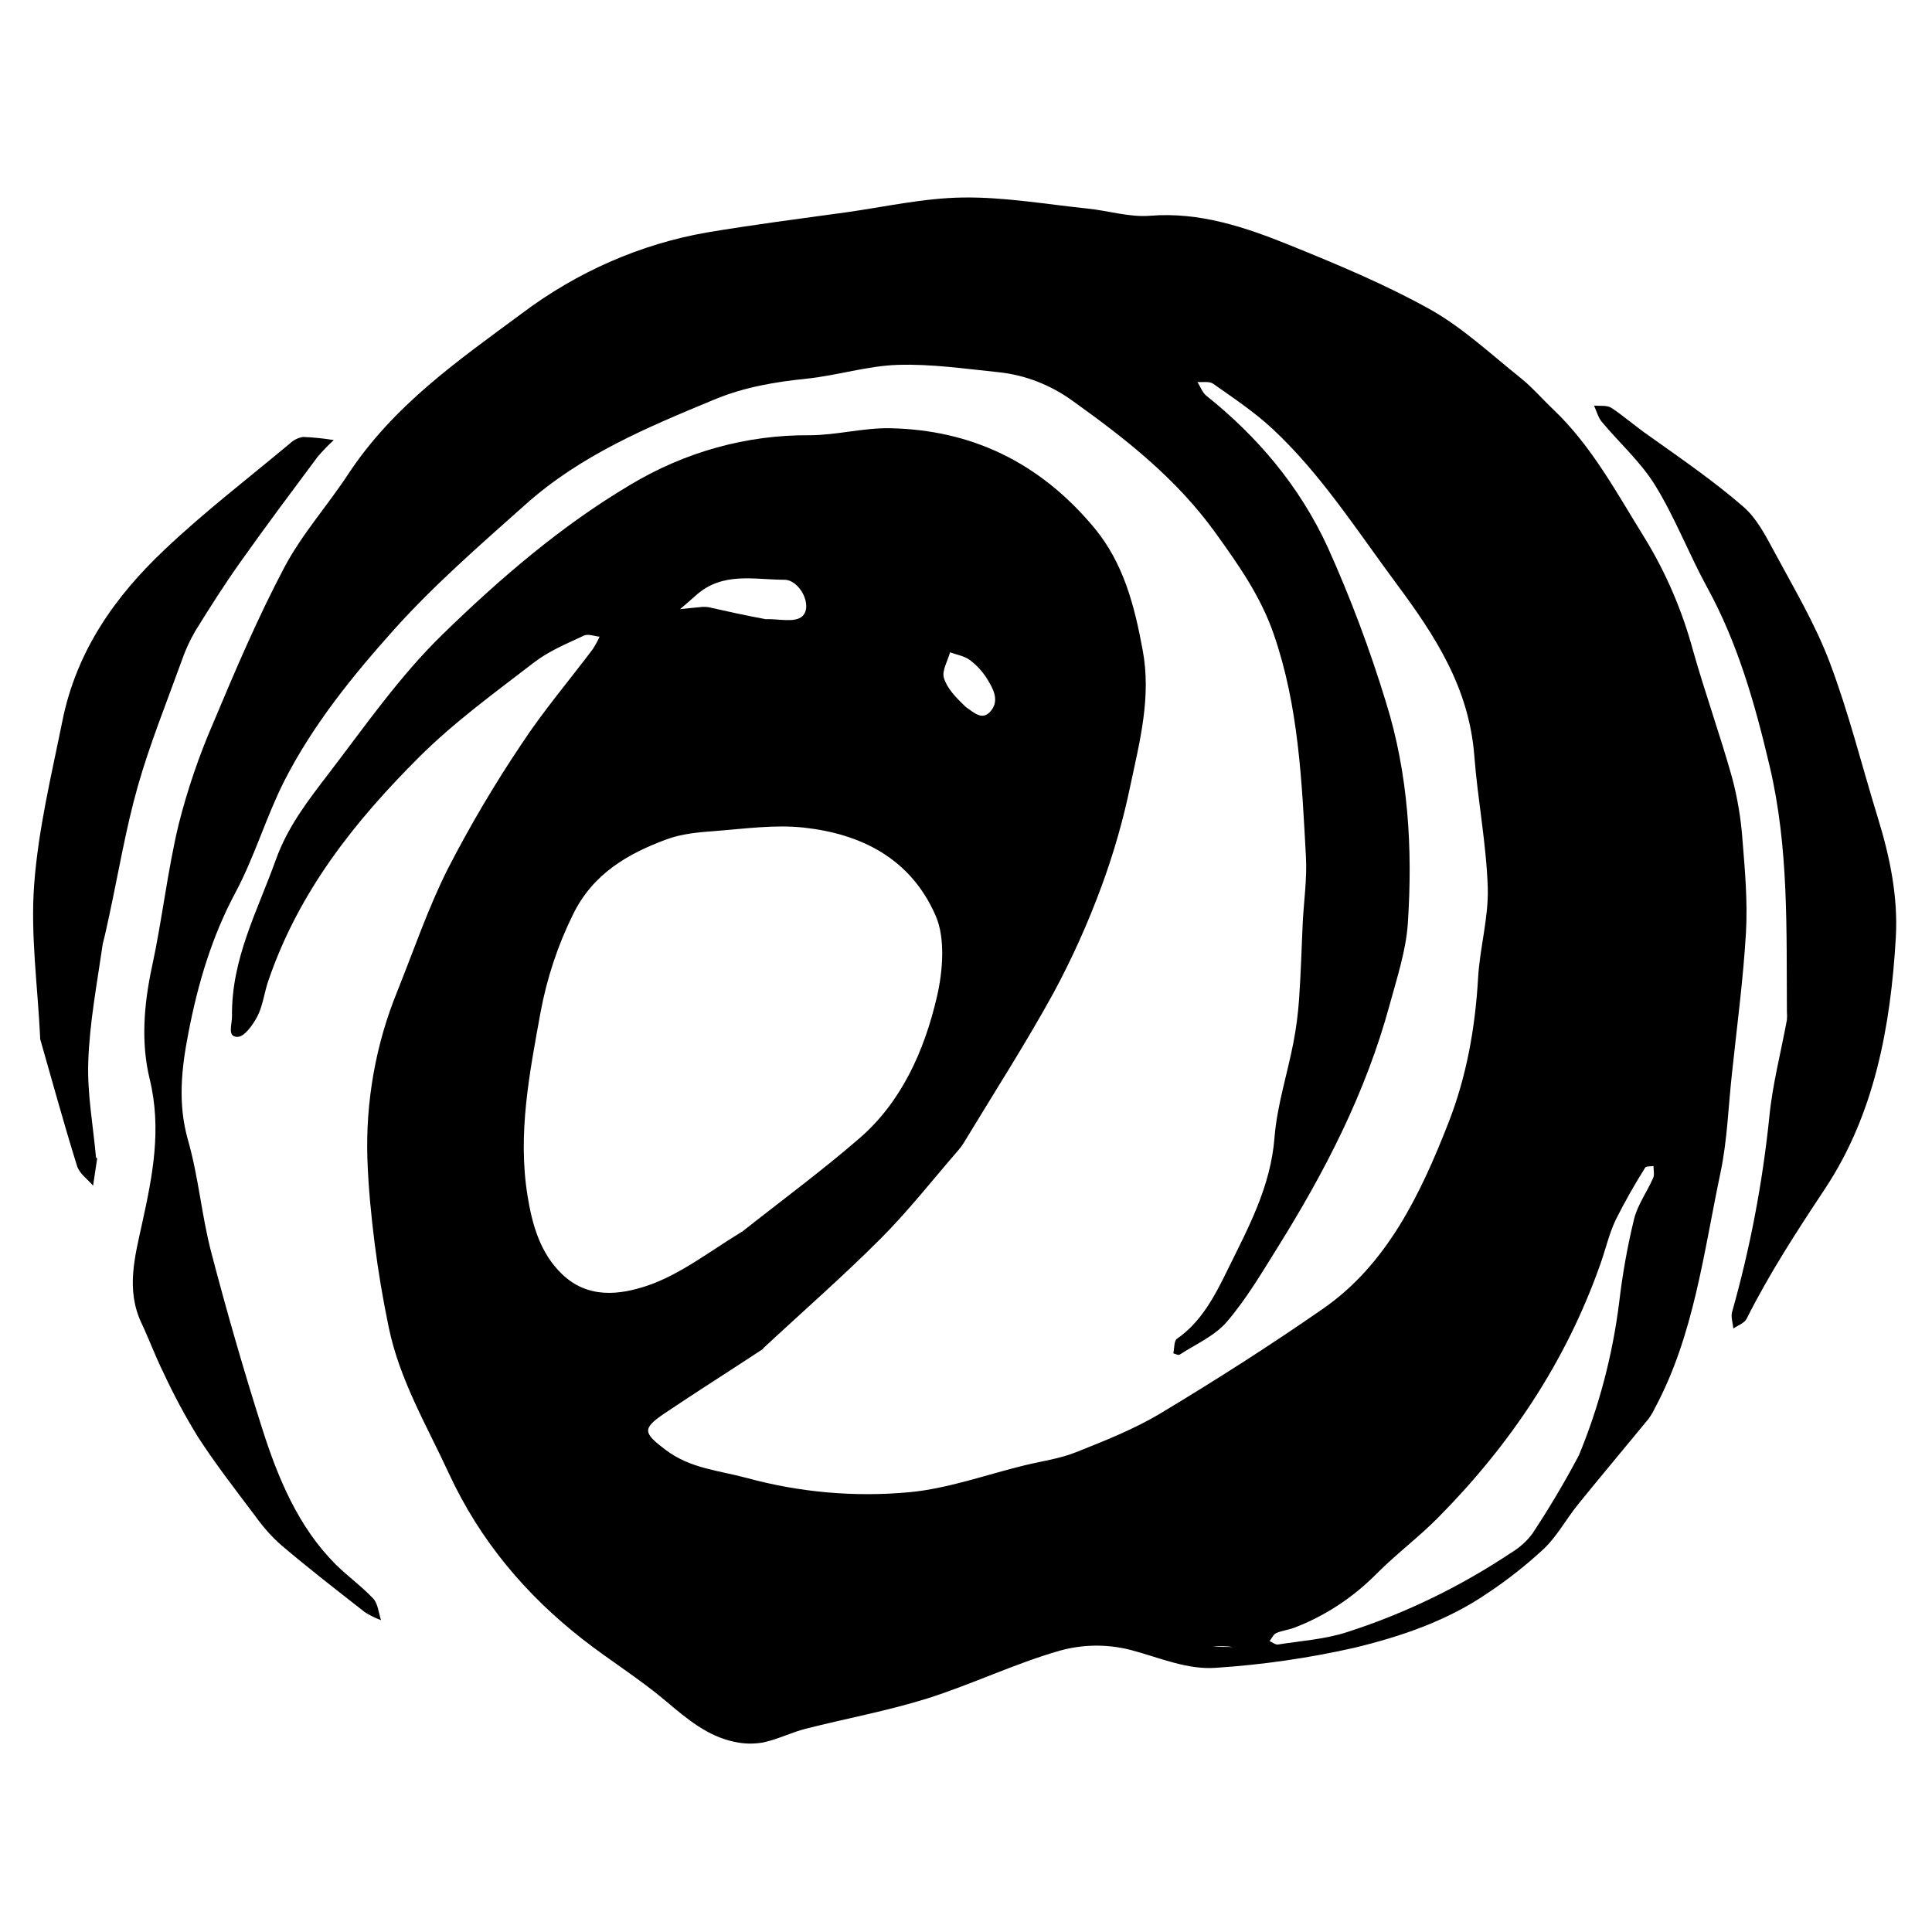 <?xml version="1.0" encoding="UTF-8"?>
<!-- Uploaded to: ICON Repo, www.svgrepo.com, Generator: ICON Repo Mixer Tools -->
<svg fill="#000000" width="800px" height="800px" version="1.1" viewBox="144 144 512 512" xmlns="http://www.w3.org/2000/svg">
 <g>
  <path d="m346.32 501.41c-8.895 5.871-17.613 11.359-26.18 17.133-6.094 4.102-5.652 5.223 0.27 9.699 6.57 4.957 14.074 5.434 21.367 7.402 14.129 3.867 28.746 5.152 43.262 3.805 10.27-0.973 20.34-4.652 30.496-7.125 4.562-1.113 9.289-1.734 13.641-3.481 7.668-3.055 15.434-6.113 22.57-10.406 14.586-8.777 29.016-17.977 43.047-27.738 16.668-11.633 25.582-29.973 33.086-49.219 4.766-12.215 7.062-25 7.824-38.262 0.461-8.059 2.824-16.086 2.566-24.059-0.379-11.633-2.664-23.141-3.551-34.75-1.391-18.305-10.555-32.117-20.613-45.676-10.496-14.141-20.082-29.168-32.852-41.055-4.824-4.504-10.359-8.164-15.723-11.961-1.051-0.75-2.777-0.359-4.195-0.484 0.77 1.227 1.309 2.801 2.344 3.629 13.504 10.785 24.711 23.93 32.188 40.184 5.988 13.289 11.145 27.008 15.43 41.066 5.926 18.938 7.109 38.789 5.789 58.641-0.5 7.273-2.894 14.453-4.824 21.551-6.336 23.359-17.195 44.27-29.66 64.246-4.223 6.777-8.344 13.746-13.445 19.711-3.289 3.828-8.258 5.945-12.539 8.734-0.367 0.246-1.109-0.211-1.68-0.336 0.289-1.332 0.176-3.356 0.965-3.871 6.414-4.41 10.043-11.359 13.41-18.242 5.43-11.094 11.41-21.891 12.449-35.121 0.668-8.461 3.387-16.742 5.008-25.137 0.727-3.785 1.227-7.617 1.496-11.477 0.473-6.715 0.664-13.449 0.965-20.176 0.297-5.848 1.176-11.73 0.855-17.535-1.078-19.957-1.926-39.953-8.523-59.012-3.512-10.172-9.406-18.453-15.434-26.859-10.484-14.543-23.902-24.988-37.812-34.953-5.914-4.293-12.703-6.922-19.762-7.644-8.887-0.91-17.809-2.223-26.68-1.934-8.047 0.262-16.012 2.82-24.117 3.656-8.379 0.867-16.504 2.223-24.461 5.531-17.668 7.34-35.359 14.648-50.156 27.918-11.863 10.578-23.988 21.098-34.723 33.051-10.883 12.172-21.406 25.062-29.074 40.102-4.82 9.516-7.879 20.094-12.914 29.516-6.269 11.684-9.965 24.109-12.492 37.203-1.844 9.52-2.894 18.762-0.098 28.555s3.578 19.828 6.106 29.516c4.098 15.707 8.598 31.289 13.504 46.742 4.254 13.379 9.648 26.238 19.484 36.07 3.195 3.176 6.898 5.809 9.996 9.105 1.215 1.301 1.398 3.754 2.043 5.691-1.492-0.539-2.934-1.25-4.293-2.117-7.465-5.836-14.93-11.633-22.184-17.785-2.504-2.231-4.769-4.762-6.754-7.551-5.207-6.926-10.523-13.75-15.285-21.098-3.356-5.453-6.402-11.125-9.125-16.984-2.133-4.293-3.801-8.852-5.848-13.199-4.176-8.863-1.734-17.629 0.184-26.438 2.769-12.605 5.227-24.969 1.996-38.23-2.363-9.676-1.531-19.84 0.629-29.844 2.691-12.438 4.078-25.223 7.031-37.574 2.348-9.27 5.426-18.301 9.203-26.988 5.844-13.938 11.797-27.887 18.797-41.137 4.66-8.82 11.391-16.309 16.871-24.641 12.113-18.434 29.352-30.301 46.008-42.641 14.734-11.102 31.539-18.457 49.195-21.531 12.152-2.039 24.375-3.617 36.574-5.289 10.391-1.457 20.789-3.828 31.203-3.965 10.996-0.156 22.031 1.789 33.039 2.93 5.535 0.57 11.109 2.348 16.551 1.902 13.137-1.055 25.242 3.016 37.156 7.848 12.539 5.086 25.078 10.301 36.98 16.922 8.594 4.789 16.148 11.875 24.008 18.168 3.164 2.527 5.883 5.711 8.855 8.535 10.078 9.59 16.734 22.082 24.113 33.969 5.582 9.109 9.879 19.09 12.742 29.609 3.211 11.367 7.203 22.484 10.398 33.84 1.445 5.449 2.375 11.043 2.769 16.699 0.664 8.102 1.367 16.309 0.906 24.398-0.727 12.5-2.402 24.926-3.715 37.383-0.965 8.734-1.227 17.629-3.019 26.152-4.477 21.215-7.043 43.137-17.363 62.395-0.48 1.031-1.059 2.004-1.715 2.91-6.223 7.59-12.539 15.078-18.715 22.715-3.066 3.797-5.496 8.324-8.93 11.633-4.652 4.328-9.609 8.246-14.824 11.719-10.922 7.516-23.199 11.633-35.586 14.625-12.051 2.719-24.262 4.484-36.547 5.285-7.715 0.594-15.133-2.746-22.656-4.734-6.172-1.57-12.598-1.508-18.742 0.188-11.922 3.418-23.332 8.938-35.188 12.691-10.609 3.309-21.48 5.289-32.195 8.016-3.773 0.965-7.359 2.781-11.152 3.606-2.559 0.477-5.176 0.426-7.715-0.148-7.062-1.445-12.539-6.035-18.145-10.773-7.059-5.977-14.91-10.797-22.184-16.488-14.836-11.633-27.008-25.855-35.371-43.91-5.848-12.688-13.031-24.68-15.934-38.758-1.508-7.297-2.769-14.688-3.707-22.102-0.934-7.414-1.668-14.902-1.926-22.379-0.5-15.297 2.215-30.512 7.926-44.48 4.359-10.891 8.18-22.109 13.398-32.484 5.871-11.398 12.363-22.395 19.445-32.934 5.789-8.828 12.637-16.855 18.965-25.273 0.672-1.043 1.273-2.144 1.793-3.289-1.398-0.129-3.019-0.816-4.156-0.285-4.504 2.113-9.23 4.051-13.207 7.106-10.398 8.016-21.121 15.77-30.488 25.117-16.82 16.793-31.832 35.426-39.973 59.371-1.039 3.055-1.406 6.469-2.844 9.262-1.188 2.305-3.445 5.457-5.277 5.488-2.816 0-1.438-3.172-1.465-5.519-0.176-15.195 6.75-27.844 11.574-41.316 3.172-8.863 8.477-15.676 13.957-22.832 9.715-12.691 18.867-25.891 30.211-36.941 15.363-14.973 31.52-28.828 49.656-39.613 14.582-8.797 30.977-13.352 47.621-13.223 7.125 0 14.266-1.996 21.383-1.859 21.355 0.422 39.547 8.883 54.141 26.438 7.715 9.328 10.609 20.496 12.789 32.328 2.324 12.406-0.742 24.102-3.231 35.809-1.879 9.098-4.426 18.012-7.609 26.66-3.617 9.863-7.914 19.41-12.859 28.555-7.418 13.484-15.723 26.375-23.66 39.508-0.43 0.711-0.914 1.375-1.445 1.988-6.812 7.836-13.273 16.109-20.547 23.395-10.02 10.047-20.672 19.344-31.289 29.219zm-5.691-30.965c10.387-8.215 21.047-16.062 31.098-24.754 11.043-9.52 17.207-23.023 20.574-37.566 1.57-6.758 2.246-15.43-0.301-21.352-6.672-15.469-20.082-21.805-34.926-23.445-7.785-0.855-15.789 0.316-23.672 0.91-4.254 0.316-8.68 0.699-12.664 2.168-10.184 3.742-19.656 9.086-24.961 20.094-3.984 8.09-6.856 16.777-8.527 25.781-2.941 16.18-6.106 32.191-3.445 48.648 1.234 7.644 3.348 15.102 9.039 20.633 6.938 6.746 15.434 5.582 22.656 3.172 8.684-2.93 16.469-9.031 25.082-14.297zm221.8 59.211c5.336-12.891 8.934-26.566 10.68-40.598 0.867-7.414 2.18-14.762 3.934-21.984 0.965-3.852 3.445-7.215 5.062-10.895 0.387-0.879 0.078-2.113 0.09-3.172-0.754 0.125-1.93 0-2.199 0.422-2.82 4.477-5.438 9.102-7.832 13.867-1.699 3.582-2.617 7.602-3.945 11.398-9.262 26.438-24.289 48.488-43.156 67.535-5.121 5.172-10.938 9.516-16.09 14.668-6.344 6.441-13.84 11.371-22.012 14.477-1.551 0.582-3.25 0.742-4.762 1.418-0.727 0.328-1.18 1.406-1.746 2.113 0.762 0.316 1.582 1.059 2.285 0.898 6.184-0.98 12.539-1.375 18.488-3.352 15.293-4.938 29.926-12.051 43.531-21.148 2.047-1.246 3.859-2.898 5.344-4.875 4.434-6.699 8.551-13.637 12.34-20.793zm-215.57-221.57c3.356-0.148 7.812 1.059 9.789-0.793 2.816-2.684-0.672-9.664-4.82-9.652-7.922 0-16.293-2.203-23.344 4.09-1.406 1.258-2.844 2.477-4.262 3.703 1.715-0.18 3.434-0.383 5.16-0.52 0.793-0.113 1.598-0.113 2.391 0 4.727 1.059 9.434 2.117 15.113 3.172zm53.082 23.266c2.168 1.449 4.484 3.934 6.809 0.848 2.094-2.781 0.375-5.754-1.07-8.164-1.254-2.039-2.856-3.789-4.719-5.16-1.465-1.059-3.441-1.363-5.188-2-0.617 2.262-2.191 4.875-1.641 6.727 0.848 2.856 3.152 5.191 5.789 7.742zm65.086 249.04 5.711 0.086c-1.836-0.273-3.695-0.297-5.535-0.062z"/>
  <path d="m580.95 259.45c8.738 6.227 17.266 12.074 25.078 18.863 3.484 3.004 5.922 7.699 8.238 12.016 5.152 9.602 10.793 19.035 14.652 29.281 5.055 13.391 8.535 27.496 12.77 41.246 3.164 10.277 5.344 20.832 4.719 31.652-1.379 23.75-5.723 46.848-18.734 66.477-7.418 11.199-14.707 22.367-20.793 34.484-0.609 1.207-2.316 1.754-3.523 2.602-0.133-1.449-0.695-3.047-0.348-4.336 4.758-16.824 8.062-34.105 9.867-51.605 0.832-8.707 3.09-17.238 4.672-25.859 0.062-0.703 0.062-1.41 0-2.113-0.145-21.785 0.527-43.477-4.555-65.039-3.926-16.668-8.477-32.711-16.609-47.504-4.824-8.832-8.508-18.488-13.754-27-3.859-6.25-9.445-11.188-14.141-16.824-0.965-1.164-1.391-2.867-2.066-4.316 1.574 0.18 3.434-0.168 4.66 0.645 3.316 2.203 6.309 4.867 9.867 7.332z"/>
  <path d="m171.25 394.02c-1.523 10.574-3.5 20.906-3.856 31.281-0.309 8.461 1.281 16.922 2.043 25.379 0 0.141 0.328 0.277 0.309 0.371-0.348 2.391-0.715 4.769-1.078 7.16-1.469-1.734-3.637-3.172-4.273-5.289-3.465-11.125-6.551-22.398-9.762-33.617-0.02-0.176-0.02-0.355 0-0.527-0.648-13.441-2.566-27.012-1.582-40.305 1.078-14.637 4.59-29.082 7.504-43.508 3.781-18.707 14.16-33.109 27.008-45.25 10.551-10.016 22.059-18.836 33.18-28.121 1.016-0.977 2.269-1.602 3.609-1.797 2.715 0.109 5.422 0.387 8.109 0.824-1.535 1.395-2.984 2.902-4.34 4.504-6.848 9.191-13.715 18.371-20.359 27.742-4.207 5.93-8.152 12.105-11.992 18.336-1.523 2.613-2.789 5.402-3.769 8.312-3.938 10.891-8.297 21.656-11.461 32.785-3.164 11.125-5.094 22.715-7.543 34.105-0.566 2.492-1.02 4.926-1.746 7.613z"/>
 </g>
</svg>
